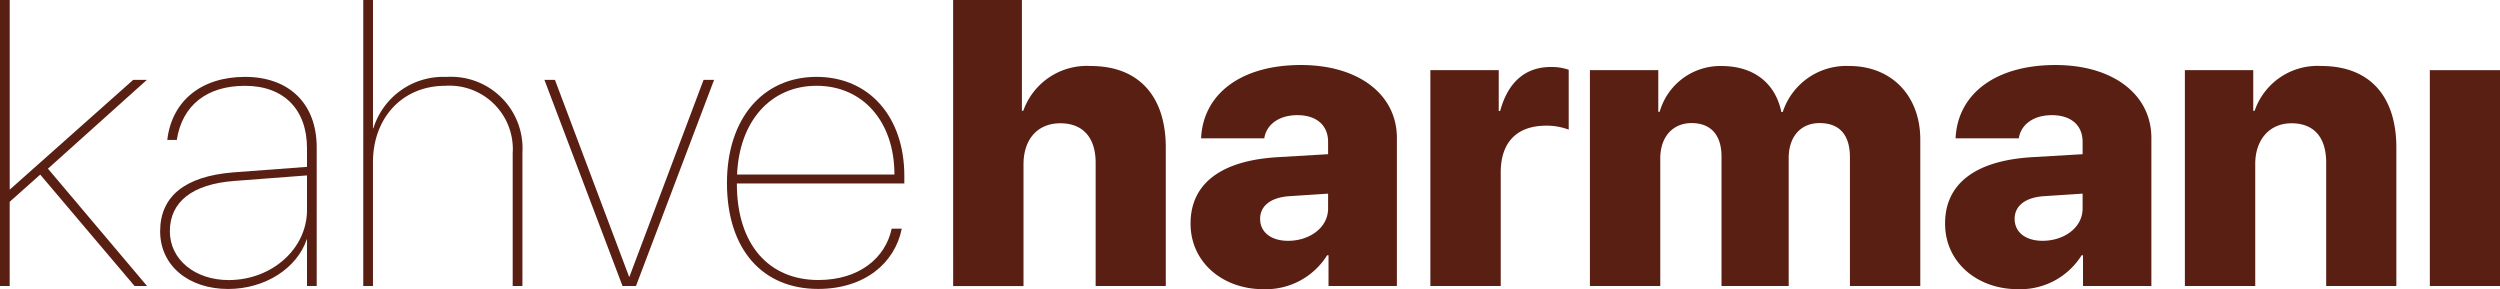 <svg xmlns="http://www.w3.org/2000/svg" width="230" height="26.604" viewBox="0 0 230 26.604">
  <g id="Group_484" data-name="Group 484" transform="translate(-845 -156.962)">
    <g id="Group_482" data-name="Group 482">
      <path id="Path_1058" data-name="Path 1058" d="M857.253,164.31h1.258l-9.1,8.169,9.116,10.794h-1.148l-8.68-10.247-2.808,2.5v7.749H845V156.962h.893v17.431h.019Z" fill="#591f12"/>
      <path id="Path_1059" data-name="Path 1059" d="M859.733,178.24c0-3.227,2.3-5.05,6.673-5.415l6.838-.511V170.6c0-3.573-2.134-5.743-5.707-5.743-3.519,0-5.78,1.805-6.273,4.978h-.875c.419-3.592,3.136-5.8,7.148-5.8,4.084,0,6.6,2.48,6.6,6.492v12.745h-.893v-4.3h-.019c-.911,2.7-3.865,4.576-7.238,4.576C862.322,183.546,859.733,181.376,859.733,178.24Zm13.511-1.951V173.1l-6.71.511c-3.829.292-5.908,1.915-5.908,4.631,0,2.589,2.3,4.486,5.415,4.486C870.016,182.726,873.244,179.845,873.244,176.289Z" fill="#591f12"/>
      <path id="Path_1060" data-name="Path 1060" d="M878.422,156.962h.893v11.8h.037a6.724,6.724,0,0,1,6.71-4.723,6.585,6.585,0,0,1,7,6.966v12.271h-.894V171.056a5.833,5.833,0,0,0-6.218-6.2c-3.883,0-6.637,2.9-6.637,7.038v11.378h-.893Z" fill="#591f12"/>
      <path id="Path_1061" data-name="Path 1061" d="M903.511,183.273h-1.24l-7.184-18.963h.967l6.819,18.106h.037l6.819-18.106h.966Z" fill="#591f12"/>
      <path id="Path_1062" data-name="Path 1062" d="M927.962,178c-.638,3.191-3.446,5.543-7.694,5.543-5.087,0-8.388-3.592-8.388-9.755,0-5.889,3.282-9.755,8.242-9.755,4.85,0,8.077,3.683,8.077,9.117v.693H912.792v.036c0,5.616,2.972,8.844,7.494,8.844,3.774,0,6.181-2.042,6.747-4.723Zm-15.152-4.978h14.478c0-4.85-2.881-8.168-7.166-8.168C915.892,164.857,913.011,168.121,912.81,173.025Z" fill="#591f12"/>
    </g>
    <g id="Group_483" data-name="Group 483">
      <path id="Path_1063" data-name="Path 1063" d="M932.688,156.963h6.327v10.192h.127a6.2,6.2,0,0,1,6.218-4.12c4.431,0,6.892,2.808,6.892,7.494v12.745H945.8V171.933c0-2.243-1.112-3.629-3.245-3.629-2.17,0-3.392,1.55-3.392,3.774v11.2h-6.472Z" fill="#591f12"/>
      <path id="Path_1064" data-name="Path 1064" d="M954.531,177.53c0-3.719,2.863-5.8,8.005-6.108l4.649-.274v-1.13c0-1.586-1.13-2.462-2.826-2.462-1.75,0-2.863.912-3.045,2.134H955.5c.182-4.066,3.646-6.747,9.189-6.747,5.306,0,8.825,2.717,8.825,6.71v13.621h-6.29v-2.826h-.128a6.647,6.647,0,0,1-5.889,3.118C957.522,183.566,954.531,181.122,954.531,177.53Zm12.654-1.386v-1.367l-3.61.237c-1.7.128-2.644.912-2.644,2.079,0,1.258,1.04,2.024,2.571,2.024C965.471,179.117,967.185,177.913,967.185,176.144Z" fill="#591f12"/>
      <path id="Path_1065" data-name="Path 1065" d="M976.594,163.417h6.29v3.757h.128c.729-2.681,2.334-4.048,4.668-4.048a4.7,4.7,0,0,1,1.641.255v5.507a5.778,5.778,0,0,0-2.061-.365c-2.716,0-4.193,1.531-4.193,4.3v10.448h-6.473Z" fill="#591f12"/>
      <path id="Path_1066" data-name="Path 1066" d="M991.272,163.417h6.29v3.829h.128a5.8,5.8,0,0,1,5.671-4.211c2.953,0,4.959,1.531,5.524,4.23h.128a6.149,6.149,0,0,1,6.126-4.231c3.884,0,6.528,2.736,6.528,6.765v13.475h-6.473V171.44c0-2.078-.966-3.154-2.79-3.154-1.75,0-2.844,1.258-2.844,3.209v11.779h-6.181V171.367c0-1.987-.985-3.081-2.753-3.081-1.751,0-2.881,1.294-2.881,3.245v11.743h-6.473Z" fill="#591f12"/>
      <path id="Path_1067" data-name="Path 1067" d="M1023.946,177.53c0-3.719,2.863-5.8,8.005-6.108l4.649-.274v-1.13c0-1.586-1.13-2.462-2.826-2.462-1.75,0-2.863.912-3.045,2.134h-5.816c.182-4.066,3.646-6.747,9.189-6.747,5.306,0,8.825,2.717,8.825,6.71v13.621h-6.29v-2.826h-.128a6.647,6.647,0,0,1-5.889,3.117C1026.937,183.565,1023.946,181.122,1023.946,177.53Zm12.654-1.386v-1.367l-3.61.237c-1.7.128-2.644.912-2.644,2.079,0,1.258,1.039,2.023,2.571,2.023C1034.886,179.116,1036.6,177.913,1036.6,176.144Z" fill="#591f12"/>
      <path id="Path_1068" data-name="Path 1068" d="M1046.009,163.417h6.29v3.738h.128a6.112,6.112,0,0,1,6.145-4.121c4.43,0,6.892,2.772,6.892,7.494v12.746h-6.455v-11.36c0-2.261-1.076-3.61-3.191-3.61-2.06,0-3.336,1.55-3.336,3.738v11.232h-6.473Z" fill="#591f12"/>
      <path id="Path_1069" data-name="Path 1069" d="M1068.545,163.417H1075v19.857h-6.455Z" fill="#591f12"/>
    </g>
  </g>
</svg>
